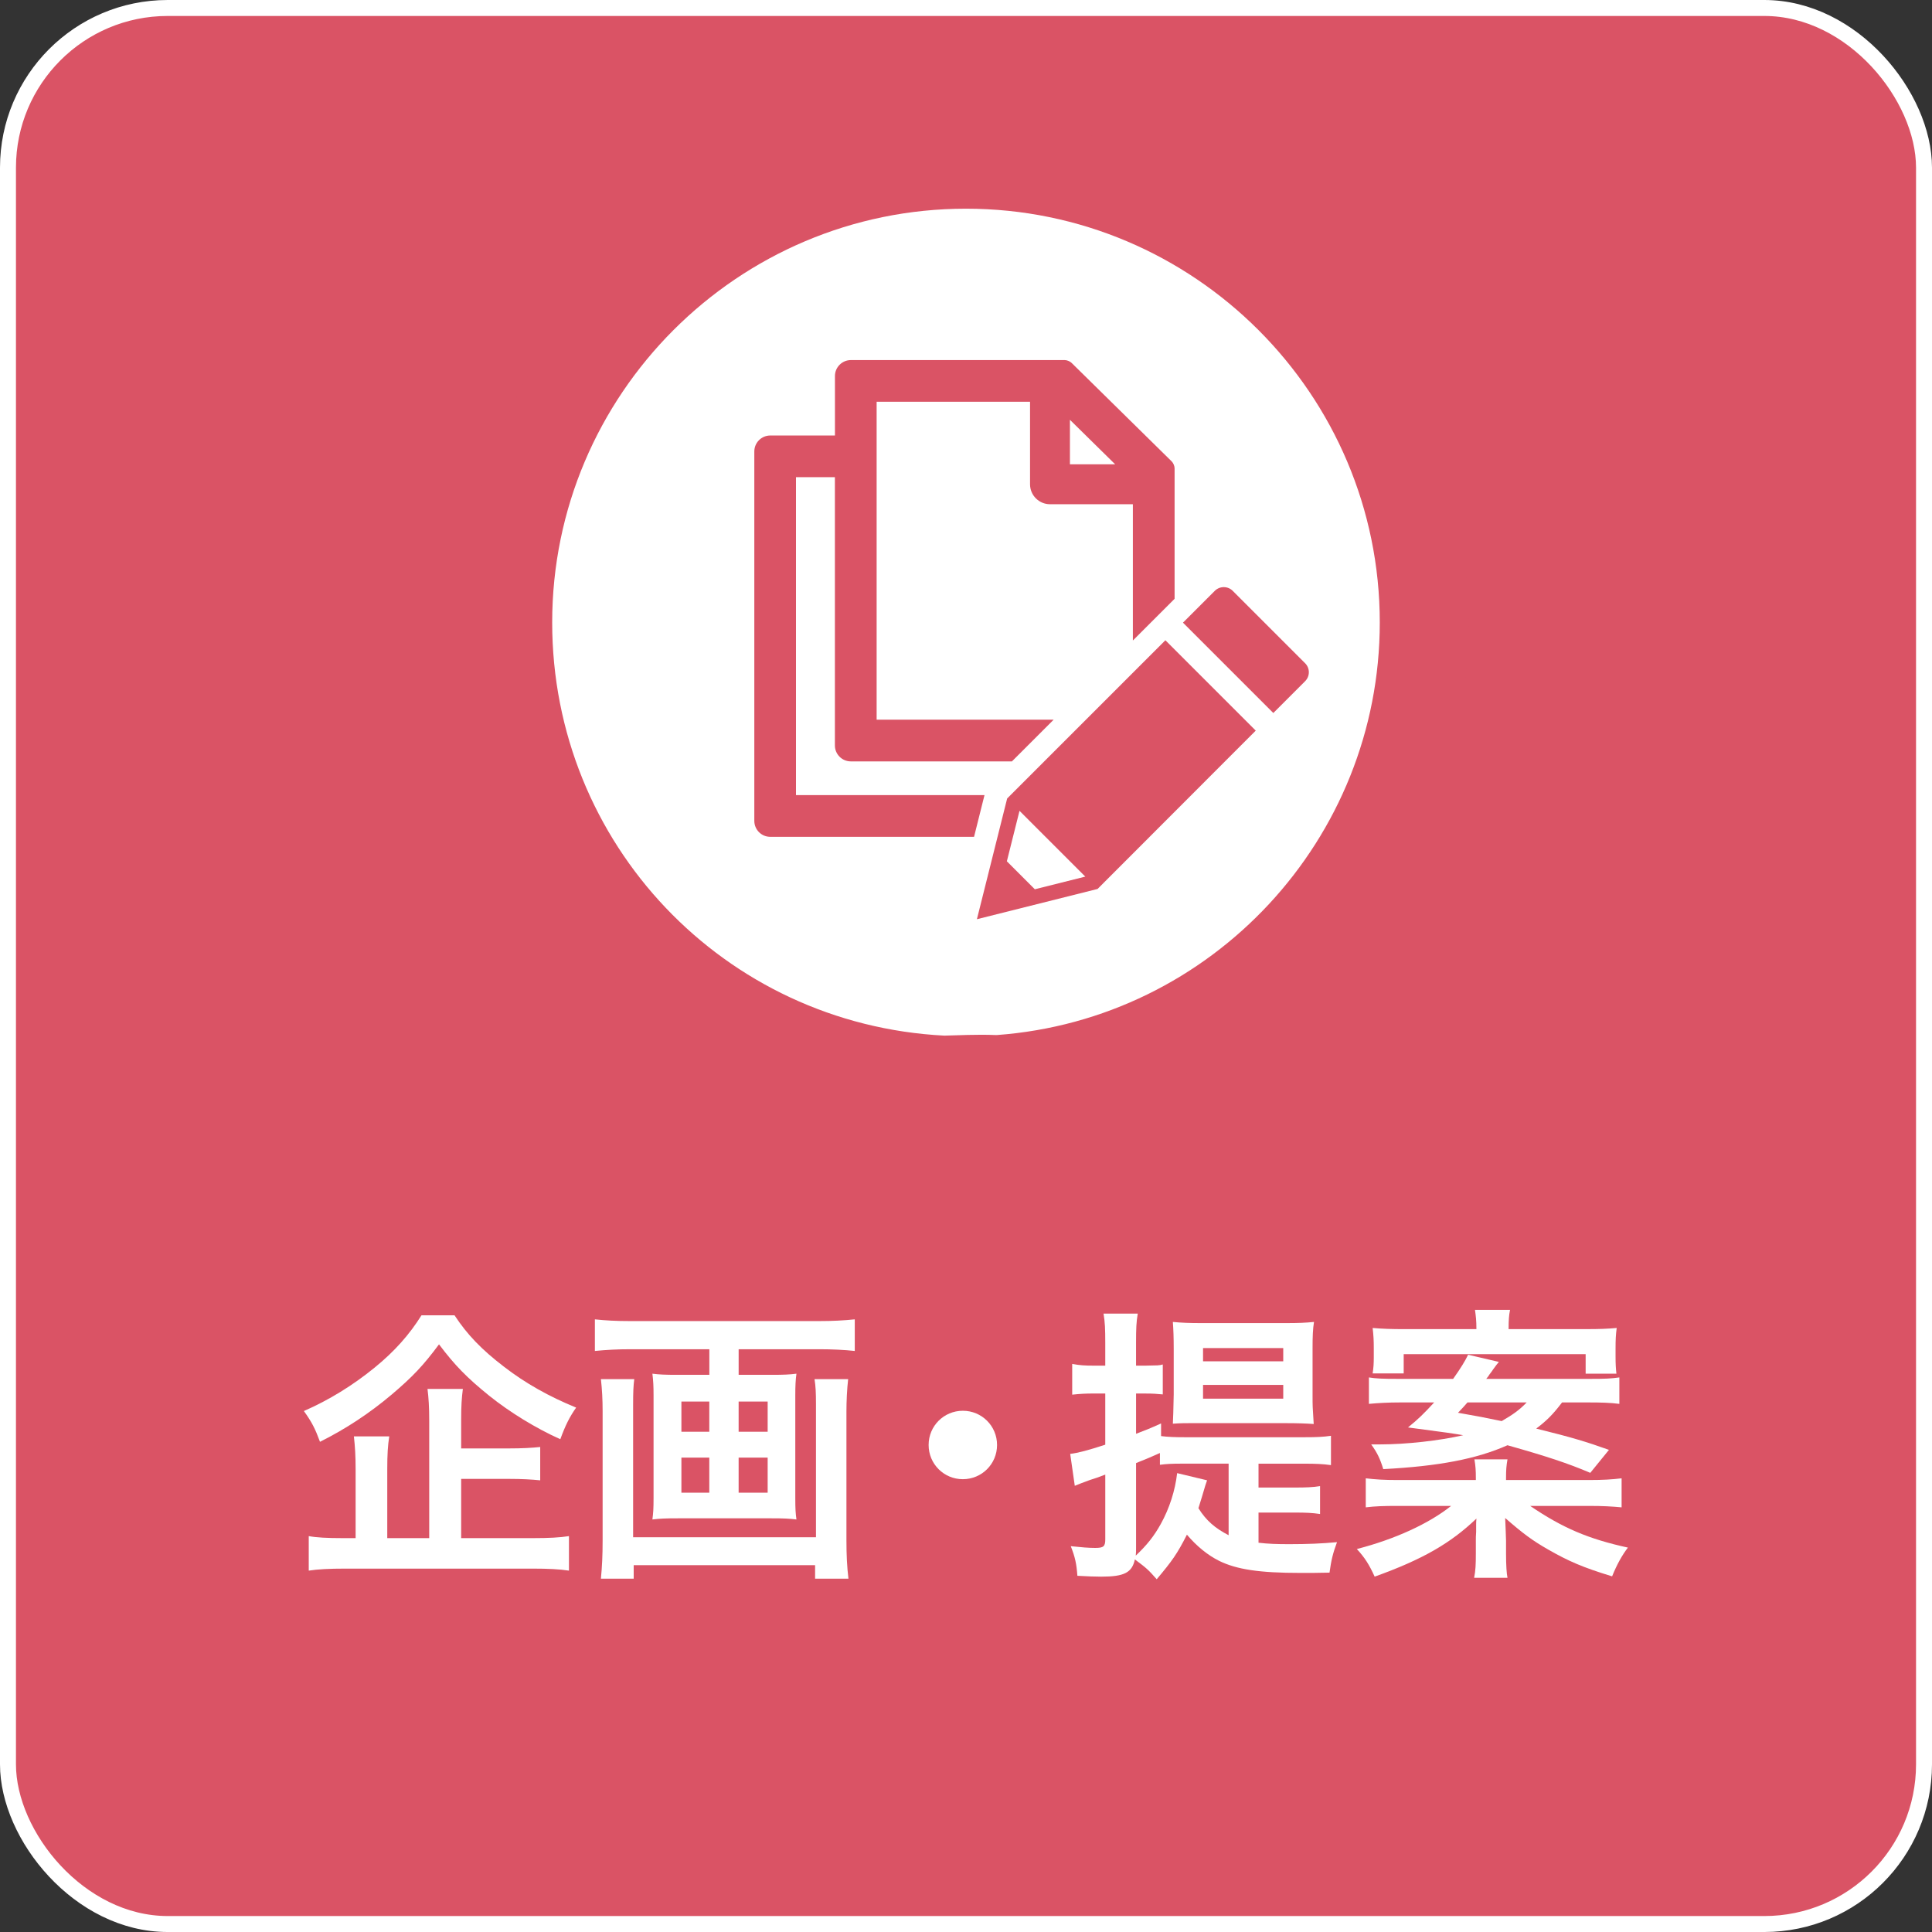 <?xml version="1.0" encoding="UTF-8"?>
<svg id="_レイヤー_1" data-name="レイヤー_1" xmlns="http://www.w3.org/2000/svg" width="42.686mm" height="42.686mm" version="1.1" viewBox="0 0 121 121">
  <rect x="0" y="0" width="121" height="121" fill="#333333" stroke="none"/>
  <!-- Generator: Adobe Illustrator 29.5.1, SVG Export Plug-In . SVG Version: 2.1.0 Build 141)  -->
  <g>
    <rect x=".5" y=".5" width="120" height="120" rx="10" ry="10" fill="#da5365"/>
    <rect x=".5" y=".5" width="120" height="120" rx="10" ry="10" fill="none" stroke="#fff" stroke-miterlimit="10"/>
  </g>
  <g>
    <path d="M59.185,70.433c-16.777-.69-30.168-14.503-30.168-31.45,0-17.388,14.096-31.483,31.483-31.483s31.483,14.095,31.483,31.483c0,16.738-13.063,30.418-29.549,31.418-.335-.003-.666-.025-1.002-.025-.753,0-1.497.04-2.247.057Z" fill="#da5365"/>
    <path d="M59.699,64.845c.601-.021,1.202-.039,1.806-.039.296,0,.588.008.881.019h.039c13.48-.987,23.99-12.274,23.99-25.839,0-14.29-11.626-25.916-25.916-25.916s-25.916,11.626-25.916,25.916c0,13.855,10.768,25.169,24.564,25.875l.551-.017Z" fill="#fff"/>
    <path d="M60.5,23.837c-.325,0-.589-.264-.589-.589,0-.325.264-.589.589-.589s.589.263.589.589c0,.325-.264.589-.589.589Z" fill="none"/>
    <path d="M61.655,49.797h-11.803v-19.911h2.437v16.8c0,.552.447,1,1,1h10.087l2.613-2.613h-11.086v-19.911h9.608v5.167c0,.69.56,1.25,1.25,1.25h5.19v8.535l2.613-2.612v-8.176c0-.138-.08-.329-.178-.425l-6.275-6.175c-.098-.097-.29-.175-.428-.175h-13.391c-.552,0-1,.448-1,1v3.724h-4.05c-.552,0-1,.448-1,.999v23.137c0,.552.448.999,1,.999h12.762c.303-1.211.567-2.264.654-2.612ZM67.009,26.292l2.832,2.787h-2.832v-2.787ZM63.078,50.006s-1.895,7.564-1.895,7.564l7.556-1.895,9.907-9.917-5.659-5.659-9.909,9.908ZM64.81,55.694l-1.751-1.752.792-3.16,4.12,4.12-3.161.792ZM81.74,42.661l-1.992,1.994-5.659-5.659,1.994-1.993c.31-.309.812-.309,1.121,0l4.536,4.536c.309.31.31.812,0,1.122Z" fill="#da5365"/>
  </g>
  <g>
    <path d="M28.467,82.377c.792,1.207,1.692,2.143,3.078,3.205,1.369,1.062,2.863,1.89,4.538,2.575-.415.594-.667,1.098-.991,1.98-1.529-.684-3.168-1.692-4.447-2.719-1.404-1.134-2.16-1.909-3.15-3.223-.99,1.333-1.656,2.035-2.971,3.151-1.387,1.17-2.863,2.143-4.483,2.953-.306-.828-.505-1.225-1.009-1.927,1.566-.684,3.062-1.603,4.43-2.719,1.26-1.026,2.179-2.07,2.936-3.277h2.07ZM28.881,96.332h4.482c1.009,0,1.693-.036,2.27-.126v2.161c-.576-.09-1.314-.126-2.27-.126h-11.721c-1.008,0-1.729.036-2.305.126v-2.161c.486.09,1.152.126,2.143.126h.792v-4.321c0-.828-.036-1.404-.108-2.053h2.215c-.09.558-.125,1.152-.125,2.035v4.339h2.628v-7.346c0-.864-.036-1.422-.108-1.999h2.215c-.072.558-.107,1.044-.107,1.944v1.783h2.971c.883,0,1.459-.036,1.98-.09v2.088c-.54-.054-1.135-.09-1.963-.09h-2.988v3.709Z" fill="#fff"/>
    <path d="M39.471,84.502c-.81,0-1.476.036-2.214.108v-1.98c.666.072,1.332.108,2.179.108h11.883c.811,0,1.514-.036,2.215-.108v1.98c-.648-.072-1.458-.108-2.196-.108h-5.077v1.603h2.143c.648,0,1.062-.018,1.477-.072-.055.396-.072.774-.072,1.351v6.446c0,.667.018.937.072,1.333-.469-.054-.757-.072-1.585-.072h-5.815c-.864,0-1.152.018-1.621.072.055-.432.072-.684.072-1.333v-6.446c0-.576-.018-.9-.072-1.351.414.054.828.072,1.477.072h2.089v-1.603h-4.952ZM53.119,86.375c-.072.63-.107,1.386-.107,2.017v8.066c0,.937.035,1.657.126,2.413h-2.089v-.846h-11.361v.846h-2.053c.072-.756.107-1.44.107-2.395v-8.103c0-.72-.035-1.35-.107-1.999h2.089c-.054.414-.072.792-.072,1.603v8.3h11.452v-8.336c0-.72-.019-1.116-.091-1.566h2.106ZM42.676,87.779v1.891h1.747v-1.891h-1.747ZM42.676,91.29v2.197h1.747v-2.197h-1.747ZM46.26,89.669h1.818v-1.891h-1.818v1.891ZM46.26,93.487h1.818v-2.197h-1.818v2.197Z" fill="#fff"/>
    <path d="M62.445,90.498c0,1.188-.954,2.143-2.143,2.143s-2.143-.955-2.143-2.143.955-2.143,2.143-2.143,2.143.955,2.143,2.143Z" fill="#fff"/>
    <path d="M78.82,96.62c.612.072,1.135.09,1.927.09,1.116,0,2.034-.036,2.989-.126-.271.738-.361,1.134-.469,1.909-.612.018-1.297.018-1.818.018-2.574,0-3.997-.216-5.096-.756-.721-.36-1.404-.918-2.017-1.639-.612,1.207-.937,1.657-1.891,2.791-.558-.63-.63-.684-1.368-1.242-.18.828-.666,1.08-2.107,1.08-.396,0-.846-.018-1.494-.054-.054-.756-.144-1.17-.414-1.854.703.072,1.099.108,1.531.108.521,0,.63-.09.63-.541v-4.051c-.414.162-.63.234-.973.342-.433.162-.685.252-.937.36l-.287-1.999c.485-.054,1.152-.234,2.196-.576v-3.205h-.774c-.414,0-.811.018-1.297.072v-1.926c.469.09.811.108,1.333.108h.738v-1.422c0-.9-.019-1.296-.108-1.836h2.143c-.09.522-.107.936-.107,1.818v1.44h.594q.738-.018.774-.018c.019,0,.071-.018.162-.018.036-.018.071-.018.144-.036v1.873c-.378-.036-.648-.054-1.062-.054h-.611v2.521c.666-.252.846-.324,1.566-.648v.792c.414.054.863.072,1.494.072h7.49c.738,0,1.17-.018,1.656-.09v1.836c-.504-.072-.973-.09-1.656-.09h-2.881v1.495h2.25c.738,0,1.171-.018,1.604-.09v1.747c-.486-.072-.865-.09-1.604-.09h-2.25v1.891ZM75.598,92.712c-.055.144-.127.36-.324,1.044-.072.234-.126.396-.217.702.486.774,1.027,1.242,1.891,1.692v-4.483h-2.916c-.631,0-.99.018-1.387.072v-.738c-.612.27-.811.36-1.494.63v5.347c0,.162,0,.252-.019.45.702-.666,1.135-1.206,1.566-1.98.54-.972.9-2.088,1.026-3.187l1.873.45ZM74.967,89.129c-.72,0-1.008,0-1.512.036.018-.27.035-.882.054-1.836v-2.845c0-.702-.019-1.242-.054-1.692.54.054,1.062.072,1.746.072h5.365c.738,0,1.207-.018,1.729-.072-.072.432-.09.936-.09,1.621v2.971c0,.666,0,.72.072,1.801-.469-.036-1.045-.054-1.783-.054h-5.527ZM75.346,85.258h5.023v-.828h-5.023v.828ZM75.346,87.599h5.023v-.864h-5.023v.864Z" fill="#fff"/>
    <path d="M99.507,92.694c.882,0,1.458-.036,2.053-.108v1.818c-.576-.054-1.152-.09-2.053-.09h-3.673c2.035,1.386,3.654,2.071,6.121,2.611-.359.468-.684,1.044-.99,1.8-1.836-.558-2.736-.954-3.996-1.674-1.009-.576-1.585-1.008-2.701-1.98.018.522.054,1.188.054,1.422v.81c0,.72.036,1.261.091,1.513h-2.09c.091-.45.108-.828.108-1.513v-.792c0-.216,0-.288.019-.576v-.45c0-.108,0-.18.018-.378-1.621,1.548-3.367,2.557-6.374,3.637-.342-.756-.63-1.206-1.116-1.729,2.377-.612,4.502-1.584,5.906-2.701h-3.313c-.918,0-1.44.018-2.034.09v-1.818c.594.072,1.17.108,1.998.108h4.897v-.126c0-.468-.018-.756-.09-1.17h2.071c-.072.414-.091.667-.091,1.17v.126h5.186ZM97.832,87.833c-.576.756-.954,1.134-1.62,1.639,2.196.54,3.151.828,4.556,1.332l-1.17,1.44c-1.387-.594-2.756-1.044-5.186-1.729-1.945.864-4.322,1.314-7.779,1.495-.197-.648-.378-1.026-.756-1.548h.559c1.62,0,3.727-.234,5.203-.576-.648-.108-.973-.162-3.457-.486.666-.54.973-.846,1.639-1.566h-2.107c-.791,0-1.386.036-1.98.09v-1.656c.433.072.865.09,1.818.09h3.457c.486-.684.757-1.134.938-1.512l1.926.45q-.126.144-.359.468c-.019.036-.108.162-.234.324-.036.072-.108.162-.198.27h6.5c1.009,0,1.296-.018,1.837-.09v1.656c-.559-.072-1.117-.09-1.98-.09h-1.604ZM92.467,83.242c0-.558-.036-.81-.09-1.207h2.196c-.071.36-.09.648-.09,1.207h4.825c.883,0,1.351-.018,1.945-.072-.055.415-.072.72-.072,1.279v.522c0,.432.018.756.054,1.062h-1.927v-1.224h-11.396v1.207h-1.945c.055-.342.072-.63.072-1.008v-.576c0-.486-.018-.811-.072-1.261.631.054,1.188.072,1.98.072h4.52ZM91.908,87.833c-.197.234-.306.342-.594.648,1.332.234,1.621.288,2.736.522.685-.396,1.099-.684,1.566-1.17h-3.709Z" fill="#fff"/>
  </g>
</svg>